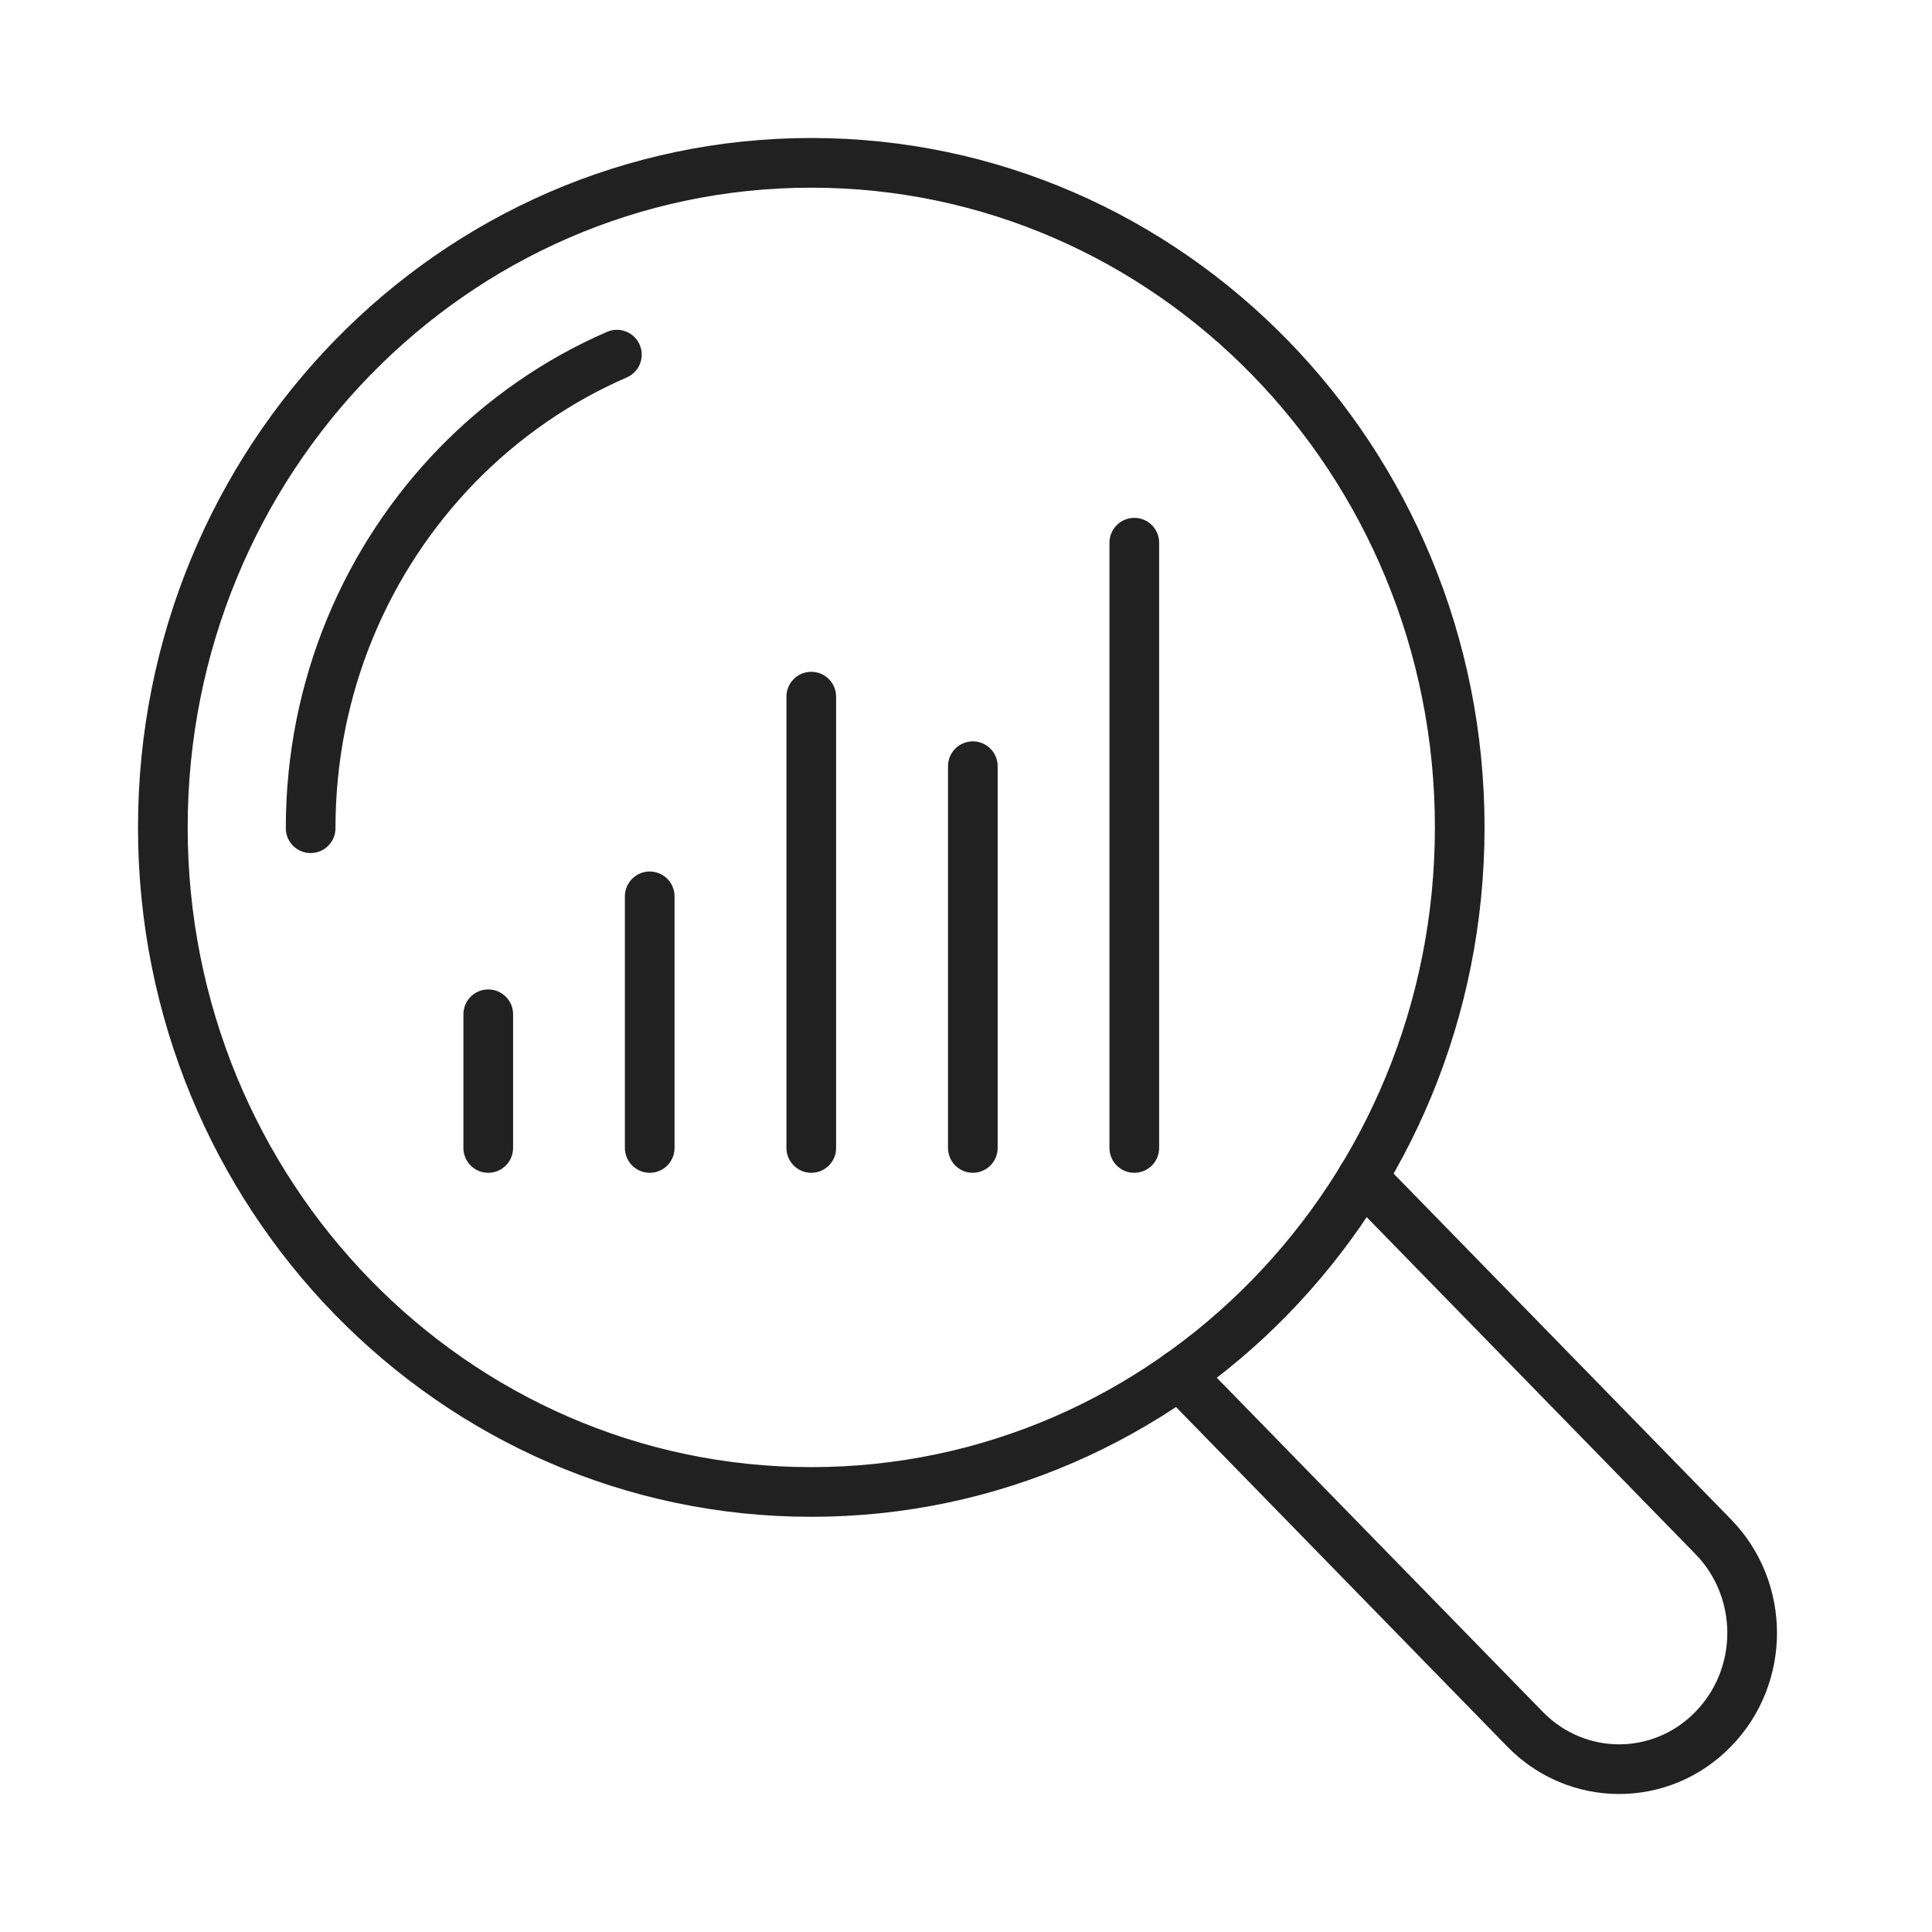 <svg width="70" height="70" viewBox="0 0 70 70" fill="none" xmlns="http://www.w3.org/2000/svg">
<path fill-rule="evenodd" clip-rule="evenodd" d="M48.741 42.015C49.096 41.667 49.666 41.675 50.013 42.03L62.712 55.044C62.712 55.045 62.712 55.045 62.713 55.045C64.94 57.32 64.941 61.007 62.713 63.282C60.48 65.573 56.847 65.572 54.612 63.282L42.078 50.435C41.731 50.08 41.738 49.51 42.094 49.163C42.449 48.816 43.019 48.823 43.366 49.179L55.9 62.025C55.9 62.025 55.9 62.025 55.9 62.025C57.43 63.592 59.899 63.592 61.425 62.026L61.426 62.024C62.97 60.448 62.97 57.88 61.426 56.304L48.725 43.287C48.378 42.931 48.385 42.362 48.741 42.015Z" fill="#212121"/>
<path fill-rule="evenodd" clip-rule="evenodd" d="M29.394 6.8C16.936 6.8 6.8 17.157 6.8 29.979C6.8 42.8 16.936 53.157 29.394 53.157C41.852 53.157 51.989 42.8 51.989 29.979V29.975C51.989 17.154 41.852 6.8 29.394 6.8ZM5 29.979C5 16.205 15.901 5 29.394 5C42.887 5 53.788 16.201 53.788 29.975V29.979C53.788 43.752 42.888 54.957 29.394 54.957C15.901 54.957 5 43.752 5 29.979Z" fill="#212121"/>
<path fill-rule="evenodd" clip-rule="evenodd" d="M23.177 12.491C23.375 12.947 23.166 13.477 22.71 13.675C20.648 14.57 18.786 15.867 17.222 17.468C15.658 19.074 14.39 20.983 13.515 23.104C12.639 25.224 12.155 27.558 12.155 30.009C12.155 30.505 11.752 30.908 11.255 30.908C10.758 30.908 10.355 30.505 10.355 30.009C10.355 27.319 10.887 24.752 11.851 22.417C12.815 20.082 14.211 17.98 15.933 16.212L15.934 16.212C17.657 14.447 19.712 13.014 21.993 12.024C22.449 11.826 22.979 12.035 23.177 12.491Z" fill="#212121"/>
<path fill-rule="evenodd" clip-rule="evenodd" d="M17.69 35.849C18.187 35.849 18.59 36.252 18.59 36.749V41.593C18.59 42.09 18.187 42.493 17.69 42.493C17.193 42.493 16.79 42.09 16.79 41.593V36.749C16.79 36.252 17.193 35.849 17.69 35.849Z" fill="#212121"/>
<path fill-rule="evenodd" clip-rule="evenodd" d="M23.54 31.576C24.037 31.576 24.44 31.979 24.44 32.475V41.593C24.44 42.09 24.037 42.493 23.54 42.493C23.044 42.493 22.641 42.09 22.641 41.593V32.475C22.641 31.979 23.044 31.576 23.54 31.576Z" fill="#212121"/>
<path fill-rule="evenodd" clip-rule="evenodd" d="M29.394 24.341C29.891 24.341 30.294 24.743 30.294 25.24V41.593C30.294 42.09 29.891 42.493 29.394 42.493C28.897 42.493 28.494 42.09 28.494 41.593V25.24C28.494 24.743 28.897 24.341 29.394 24.341Z" fill="#212121"/>
<path fill-rule="evenodd" clip-rule="evenodd" d="M35.248 26.861C35.744 26.861 36.147 27.263 36.147 27.76V41.593C36.147 42.09 35.744 42.492 35.248 42.492C34.751 42.492 34.348 42.09 34.348 41.593V27.76C34.348 27.263 34.751 26.861 35.248 26.861Z" fill="#212121"/>
<path fill-rule="evenodd" clip-rule="evenodd" d="M41.098 18.763C41.595 18.763 41.998 19.166 41.998 19.663V41.593C41.998 42.09 41.595 42.493 41.098 42.493C40.601 42.493 40.198 42.09 40.198 41.593V19.663C40.198 19.166 40.601 18.763 41.098 18.763Z" fill="#212121"/>
</svg>

